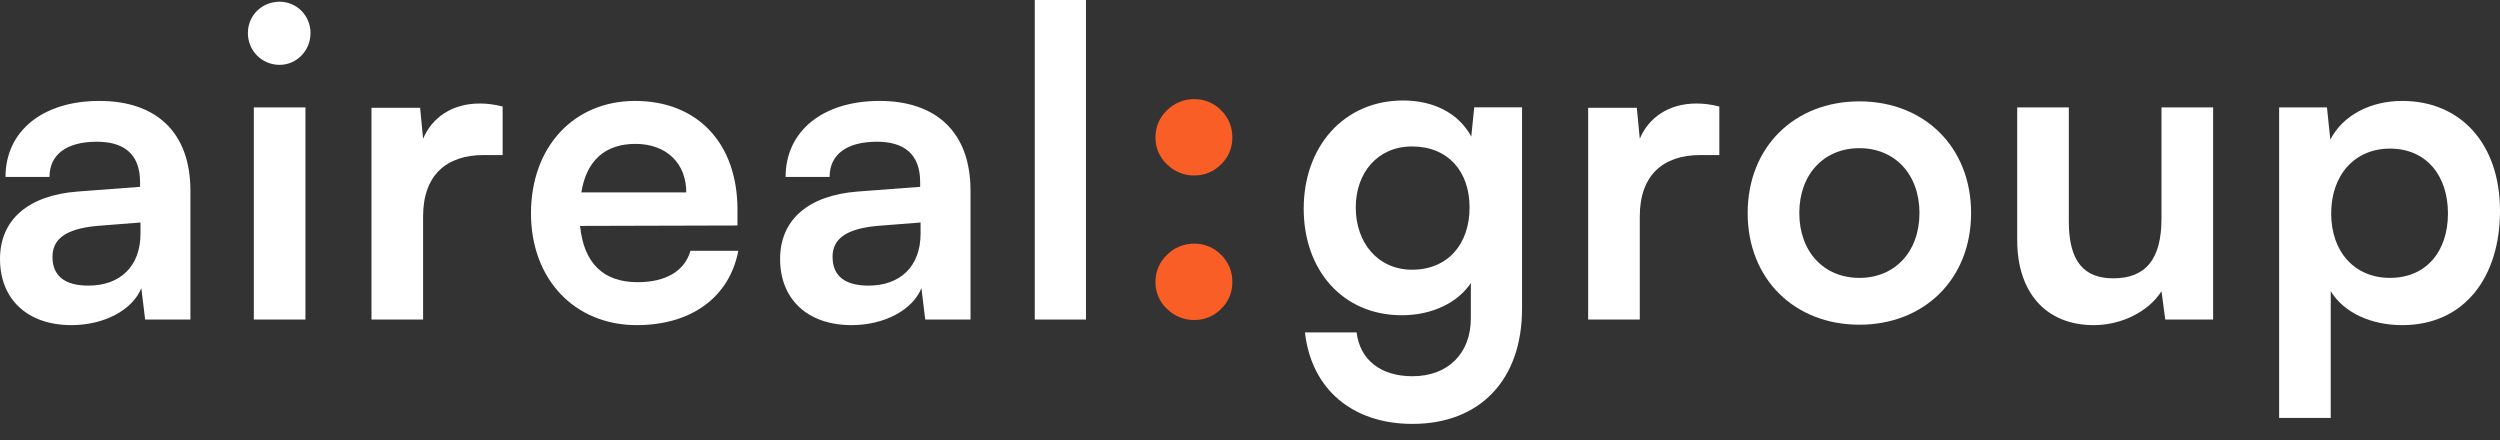 <svg fill="none" height="34" viewBox="0 0 193 34" width="193" xmlns="http://www.w3.org/2000/svg"><rect x="0" y="0" width="193" height="34" fill="#333333" stroke="none"/><g fill="#fff"><path d="m5.521 25.1c-3.43 0-5.521-2.023-5.521-5.106 0-3.017 2.156-4.907 5.978-5.206l4.835-.365v-.365c0-2.222-1.307-3.117-3.332-3.117-2.352 0-3.659.995-3.659 2.719h-3.397c0-3.548 2.875-5.869 7.252-5.869 4.345 0 7.023 2.387 7.023 6.93v9.947h-3.495l-.294-2.421c-.686 1.691-2.875 2.852-5.39 2.852zm1.307-3.05c2.45 0 4.018-1.492 4.018-4.012v-.862l-3.365.265c-2.483.232-3.43 1.061-3.43 2.387 0 1.492.98 2.222 2.777 2.222z"/><path d="m21.587 5.007c-1.372 0-2.45-1.094-2.45-2.454s1.078-2.42 2.45-2.42c1.307 0 2.385 1.061 2.385 2.42s-1.078 2.454-2.385 2.454zm-1.992 19.662v-16.38h3.985v16.38z"/><path d="m38.804 8.223v3.747h-1.47c-2.875 0-4.671 1.558-4.671 4.742v7.958h-3.985v-16.347h3.756l.229 2.387c.686-1.625 2.221-2.719 4.377-2.719.555 0 1.111.066 1.764.232z"/><path d="m49.158 25.1c-4.802 0-8.166-3.548-8.166-8.621 0-5.139 3.299-8.687 8.036-8.687 4.835 0 7.905 3.283 7.905 8.389v1.227l-12.152.033c.294 2.885 1.797 4.344 4.443 4.344 2.188 0 3.626-.862 4.083-2.421h3.691c-.686 3.581-3.626 5.736-7.84 5.736zm-.098-13.992c-2.352 0-3.789 1.293-4.181 3.747h8.101c0-2.255-1.535-3.747-3.92-3.747z"/><path d="m65.744 25.1c-3.43 0-5.52-2.023-5.52-5.106 0-3.017 2.156-4.907 5.978-5.206l4.835-.365v-.365c0-2.222-1.307-3.117-3.332-3.117-2.352 0-3.659.995-3.659 2.719h-3.397c0-3.548 2.874-5.869 7.252-5.869 4.345 0 7.023 2.387 7.023 6.93v9.947h-3.495l-.294-2.421c-.686 1.691-2.875 2.852-5.39 2.852zm1.307-3.05c2.45 0 4.018-1.492 4.018-4.012v-.862l-3.365.265c-2.483.232-3.43 1.061-3.43 2.387 0 1.492.98 2.222 2.777 2.222z"/><path d="m83.837 24.669h-3.953v-24.669h3.953z"/><path d="m100.646 16.114c0-4.775 3.071-8.356 7.677-8.356 2.417 0 4.311 1.028 5.259 2.785l.229-2.255h3.691v15.551c0 5.471-3.234 8.886-8.461 8.886-4.638 0-7.807-2.686-8.297-7.062h3.985c.262 2.122 1.862 3.382 4.312 3.382 2.744 0 4.508-1.757 4.508-4.476v-2.719c-1.012 1.525-3.005 2.487-5.324 2.487-4.574 0-7.579-3.482-7.579-8.223zm4.018-.1c0 2.752 1.731 4.808 4.345 4.808 2.744 0 4.442-1.956 4.442-4.808 0-2.785-1.666-4.708-4.442-4.708-2.646 0-4.345 2.023-4.345 4.708z"/><path d="m132.732 8.223v3.747h-1.47c-2.874 0-4.671 1.558-4.671 4.742v7.958h-3.985v-16.347h3.757l.228 2.387c.686-1.625 2.222-2.719 4.378-2.719.555 0 1.11.066 1.763.232z"/><path d="m134.92 16.446c0-5.106 3.626-8.621 8.624-8.621s8.624 3.515 8.624 8.621c0 5.106-3.626 8.621-8.624 8.621s-8.624-3.515-8.624-8.621zm3.986 0c0 2.984 1.894 5.007 4.638 5.007s4.639-2.022 4.639-5.007c0-2.984-1.895-5.007-4.639-5.007s-4.638 2.023-4.638 5.007z"/><path d="m166.867 8.29h3.986v16.38h-3.693l-.293-2.188c-.98 1.558-3.071 2.619-5.227 2.619-3.723 0-5.912-2.553-5.912-6.565v-10.246h3.985v8.82c0 3.117 1.209 4.377 3.429 4.377 2.516 0 3.725-1.492 3.725-4.609z"/><path d="m175.949 32.262v-23.973h3.691l.262 2.487c.979-1.89 3.102-2.984 5.552-2.984 4.541 0 7.546 3.349 7.546 8.488 0 5.106-2.743 8.82-7.546 8.82-2.417 0-4.508-.962-5.521-2.619v9.781zm4.018-15.783c0 2.951 1.796 4.973 4.539 4.973 2.811 0 4.476-2.056 4.476-4.973 0-2.918-1.665-5.007-4.476-5.007-2.743 0-4.539 2.056-4.539 5.007z"/></g><path d="m94.265 23.849c.28-.265.502-.586.652-.943.15-.357.225-.741.219-1.128.008-.394-.066-.784-.215-1.148-.15-.363-.373-.691-.656-.963-.271-.276-.595-.494-.951-.641-.356-.147-.739-.221-1.124-.216-.388-.003-.772.071-1.132.218-.359.147-.686.364-.962.639-.288.268-.516.595-.67.959-.154.364-.23.756-.222 1.151-.005.389.071.774.225 1.131.153.357.38.677.665.939.276.275.602.492.962.64.359.147.744.221 1.132.218.386.005.769-.068 1.126-.215.357-.147.681-.366.953-.642z" fill="#f85e25"/><path d="m94.265 12.691c.28-.265.502-.586.652-.943.15-.357.225-.741.219-1.128.008-.393-.066-.784-.215-1.148-.15-.363-.373-.691-.656-.963-.271-.276-.595-.494-.951-.641-.356-.147-.739-.221-1.124-.216-.388-.003-.772.071-1.132.218-.359.147-.686.365-.962.64-.288.268-.516.595-.67.959-.154.364-.23.756-.222 1.151-.005.389.071.774.225 1.131.153.357.38.677.665.939.276.275.602.492.962.639.359.147.744.221 1.132.218.386.005.769-.068 1.126-.215.357-.147.681-.366.953-.642z" fill="#f85e25"/></svg>